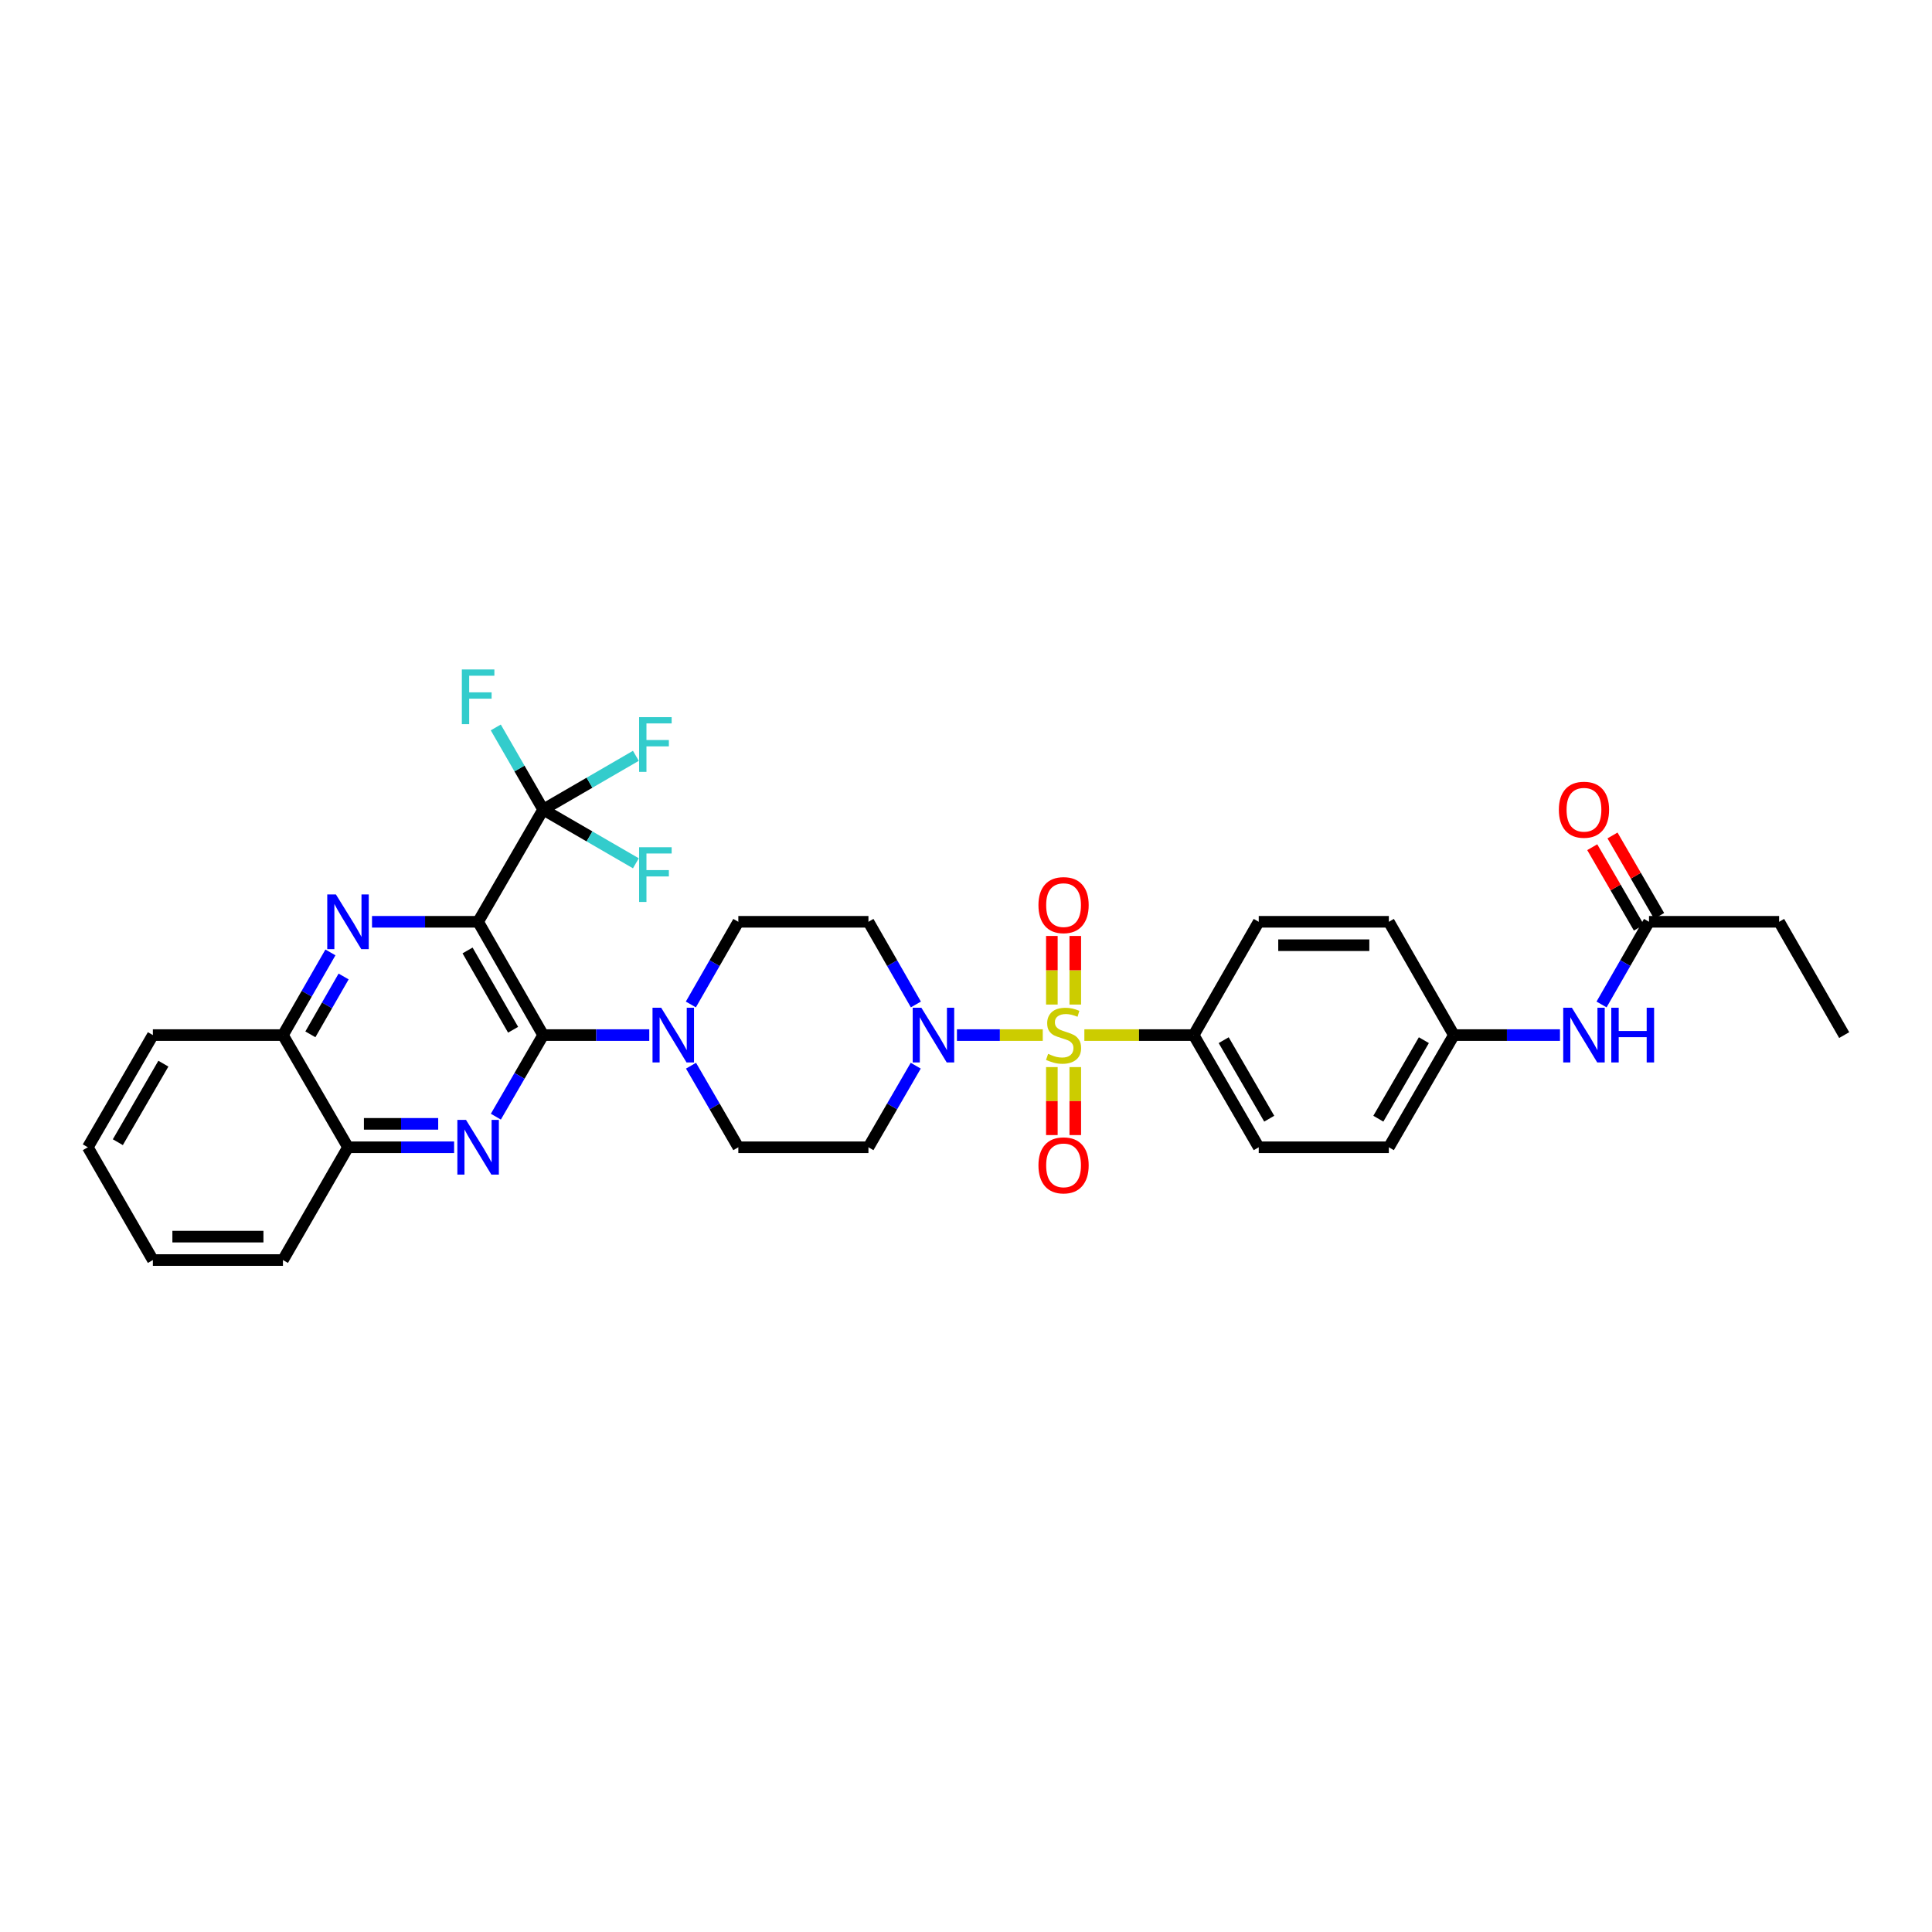 <?xml version='1.0' encoding='iso-8859-1'?>
<svg version='1.1' baseProfile='full'
              xmlns='http://www.w3.org/2000/svg'
                      xmlns:rdkit='http://www.rdkit.org/xml'
                      xmlns:xlink='http://www.w3.org/1999/xlink'
                  xml:space='preserve'
width='1000px' height='1000px' viewBox='0 0 1000 1000'>
<!-- END OF HEADER -->
<rect style='opacity:1.0;fill:#FFFFFF;stroke:none' width='1000' height='1000' x='0' y='0'> </rect>
<path class='bond-4' d='M 539.735,535.761 L 517.523,535.761' style='fill:none;fill-rule:evenodd;stroke:#CCCC00;stroke-width:6px;stroke-linecap:butt;stroke-linejoin:miter;stroke-opacity:1' />
<path class='bond-4' d='M 517.523,535.761 L 495.31,535.761' style='fill:none;fill-rule:evenodd;stroke:#0000FF;stroke-width:6px;stroke-linecap:butt;stroke-linejoin:miter;stroke-opacity:1' />
<path class='bond-7' d='M 561.263,535.761 L 589.553,535.761' style='fill:none;fill-rule:evenodd;stroke:#CCCC00;stroke-width:6px;stroke-linecap:butt;stroke-linejoin:miter;stroke-opacity:1' />
<path class='bond-7' d='M 589.553,535.761 L 617.842,535.761' style='fill:none;fill-rule:evenodd;stroke:#000000;stroke-width:6px;stroke-linecap:butt;stroke-linejoin:miter;stroke-opacity:1' />
<path class='bond-10' d='M 556.559,519.958 L 556.559,502.206' style='fill:none;fill-rule:evenodd;stroke:#CCCC00;stroke-width:6px;stroke-linecap:butt;stroke-linejoin:miter;stroke-opacity:1' />
<path class='bond-10' d='M 556.559,502.206 L 556.559,484.453' style='fill:none;fill-rule:evenodd;stroke:#FF0000;stroke-width:6px;stroke-linecap:butt;stroke-linejoin:miter;stroke-opacity:1' />
<path class='bond-10' d='M 544.439,519.958 L 544.439,502.206' style='fill:none;fill-rule:evenodd;stroke:#CCCC00;stroke-width:6px;stroke-linecap:butt;stroke-linejoin:miter;stroke-opacity:1' />
<path class='bond-10' d='M 544.439,502.206 L 544.439,484.453' style='fill:none;fill-rule:evenodd;stroke:#FF0000;stroke-width:6px;stroke-linecap:butt;stroke-linejoin:miter;stroke-opacity:1' />
<path class='bond-11' d='M 544.439,552.325 L 544.439,569.92' style='fill:none;fill-rule:evenodd;stroke:#CCCC00;stroke-width:6px;stroke-linecap:butt;stroke-linejoin:miter;stroke-opacity:1' />
<path class='bond-11' d='M 544.439,569.92 L 544.439,587.515' style='fill:none;fill-rule:evenodd;stroke:#FF0000;stroke-width:6px;stroke-linecap:butt;stroke-linejoin:miter;stroke-opacity:1' />
<path class='bond-11' d='M 556.559,552.325 L 556.559,569.92' style='fill:none;fill-rule:evenodd;stroke:#CCCC00;stroke-width:6px;stroke-linecap:butt;stroke-linejoin:miter;stroke-opacity:1' />
<path class='bond-11' d='M 556.559,569.92 L 556.559,587.515' style='fill:none;fill-rule:evenodd;stroke:#FF0000;stroke-width:6px;stroke-linecap:butt;stroke-linejoin:miter;stroke-opacity:1' />
<path class='bond-0' d='M 247.471,477.118 L 281.139,535.761' style='fill:none;fill-rule:evenodd;stroke:#000000;stroke-width:6px;stroke-linecap:butt;stroke-linejoin:miter;stroke-opacity:1' />
<path class='bond-0' d='M 242.01,491.949 L 265.578,533' style='fill:none;fill-rule:evenodd;stroke:#000000;stroke-width:6px;stroke-linecap:butt;stroke-linejoin:miter;stroke-opacity:1' />
<path class='bond-2' d='M 247.471,477.118 L 220.011,477.118' style='fill:none;fill-rule:evenodd;stroke:#000000;stroke-width:6px;stroke-linecap:butt;stroke-linejoin:miter;stroke-opacity:1' />
<path class='bond-2' d='M 220.011,477.118 L 192.551,477.118' style='fill:none;fill-rule:evenodd;stroke:#0000FF;stroke-width:6px;stroke-linecap:butt;stroke-linejoin:miter;stroke-opacity:1' />
<path class='bond-5' d='M 247.471,477.118 L 281.139,419.033' style='fill:none;fill-rule:evenodd;stroke:#000000;stroke-width:6px;stroke-linecap:butt;stroke-linejoin:miter;stroke-opacity:1' />
<path class='bond-1' d='M 281.139,535.761 L 308.599,535.761' style='fill:none;fill-rule:evenodd;stroke:#000000;stroke-width:6px;stroke-linecap:butt;stroke-linejoin:miter;stroke-opacity:1' />
<path class='bond-1' d='M 308.599,535.761 L 336.059,535.761' style='fill:none;fill-rule:evenodd;stroke:#0000FF;stroke-width:6px;stroke-linecap:butt;stroke-linejoin:miter;stroke-opacity:1' />
<path class='bond-3' d='M 281.139,535.761 L 268.897,556.875' style='fill:none;fill-rule:evenodd;stroke:#000000;stroke-width:6px;stroke-linecap:butt;stroke-linejoin:miter;stroke-opacity:1' />
<path class='bond-3' d='M 268.897,556.875 L 256.655,577.988' style='fill:none;fill-rule:evenodd;stroke:#0000FF;stroke-width:6px;stroke-linecap:butt;stroke-linejoin:miter;stroke-opacity:1' />
<path class='bond-35' d='M 171.026,492.969 L 158.739,514.365' style='fill:none;fill-rule:evenodd;stroke:#0000FF;stroke-width:6px;stroke-linecap:butt;stroke-linejoin:miter;stroke-opacity:1' />
<path class='bond-35' d='M 158.739,514.365 L 146.453,535.761' style='fill:none;fill-rule:evenodd;stroke:#000000;stroke-width:6px;stroke-linecap:butt;stroke-linejoin:miter;stroke-opacity:1' />
<path class='bond-35' d='M 177.851,505.423 L 169.25,520.401' style='fill:none;fill-rule:evenodd;stroke:#0000FF;stroke-width:6px;stroke-linecap:butt;stroke-linejoin:miter;stroke-opacity:1' />
<path class='bond-35' d='M 169.25,520.401 L 160.65,535.378' style='fill:none;fill-rule:evenodd;stroke:#000000;stroke-width:6px;stroke-linecap:butt;stroke-linejoin:miter;stroke-opacity:1' />
<path class='bond-9' d='M 235.047,593.826 L 207.588,593.826' style='fill:none;fill-rule:evenodd;stroke:#0000FF;stroke-width:6px;stroke-linecap:butt;stroke-linejoin:miter;stroke-opacity:1' />
<path class='bond-9' d='M 207.588,593.826 L 180.128,593.826' style='fill:none;fill-rule:evenodd;stroke:#000000;stroke-width:6px;stroke-linecap:butt;stroke-linejoin:miter;stroke-opacity:1' />
<path class='bond-9' d='M 226.809,581.705 L 207.588,581.705' style='fill:none;fill-rule:evenodd;stroke:#0000FF;stroke-width:6px;stroke-linecap:butt;stroke-linejoin:miter;stroke-opacity:1' />
<path class='bond-9' d='M 207.588,581.705 L 188.366,581.705' style='fill:none;fill-rule:evenodd;stroke:#000000;stroke-width:6px;stroke-linecap:butt;stroke-linejoin:miter;stroke-opacity:1' />
<path class='bond-12' d='M 474.059,519.911 L 461.78,498.515' style='fill:none;fill-rule:evenodd;stroke:#0000FF;stroke-width:6px;stroke-linecap:butt;stroke-linejoin:miter;stroke-opacity:1' />
<path class='bond-12' d='M 461.78,498.515 L 449.501,477.118' style='fill:none;fill-rule:evenodd;stroke:#000000;stroke-width:6px;stroke-linecap:butt;stroke-linejoin:miter;stroke-opacity:1' />
<path class='bond-13' d='M 473.976,551.599 L 461.738,572.713' style='fill:none;fill-rule:evenodd;stroke:#0000FF;stroke-width:6px;stroke-linecap:butt;stroke-linejoin:miter;stroke-opacity:1' />
<path class='bond-13' d='M 461.738,572.713 L 449.501,593.826' style='fill:none;fill-rule:evenodd;stroke:#000000;stroke-width:6px;stroke-linecap:butt;stroke-linejoin:miter;stroke-opacity:1' />
<path class='bond-19' d='M 281.139,419.033 L 305.132,432.935' style='fill:none;fill-rule:evenodd;stroke:#000000;stroke-width:6px;stroke-linecap:butt;stroke-linejoin:miter;stroke-opacity:1' />
<path class='bond-19' d='M 305.132,432.935 L 329.126,446.837' style='fill:none;fill-rule:evenodd;stroke:#33CCCC;stroke-width:6px;stroke-linecap:butt;stroke-linejoin:miter;stroke-opacity:1' />
<path class='bond-20' d='M 281.139,419.033 L 268.875,397.775' style='fill:none;fill-rule:evenodd;stroke:#000000;stroke-width:6px;stroke-linecap:butt;stroke-linejoin:miter;stroke-opacity:1' />
<path class='bond-20' d='M 268.875,397.775 L 256.612,376.517' style='fill:none;fill-rule:evenodd;stroke:#33CCCC;stroke-width:6px;stroke-linecap:butt;stroke-linejoin:miter;stroke-opacity:1' />
<path class='bond-21' d='M 281.139,419.033 L 305.132,405.123' style='fill:none;fill-rule:evenodd;stroke:#000000;stroke-width:6px;stroke-linecap:butt;stroke-linejoin:miter;stroke-opacity:1' />
<path class='bond-21' d='M 305.132,405.123 L 329.125,391.213' style='fill:none;fill-rule:evenodd;stroke:#33CCCC;stroke-width:6px;stroke-linecap:butt;stroke-linejoin:miter;stroke-opacity:1' />
<path class='bond-6' d='M 357.668,551.6 L 369.913,572.713' style='fill:none;fill-rule:evenodd;stroke:#0000FF;stroke-width:6px;stroke-linecap:butt;stroke-linejoin:miter;stroke-opacity:1' />
<path class='bond-6' d='M 369.913,572.713 L 382.158,593.826' style='fill:none;fill-rule:evenodd;stroke:#000000;stroke-width:6px;stroke-linecap:butt;stroke-linejoin:miter;stroke-opacity:1' />
<path class='bond-34' d='M 357.585,519.911 L 369.871,498.514' style='fill:none;fill-rule:evenodd;stroke:#0000FF;stroke-width:6px;stroke-linecap:butt;stroke-linejoin:miter;stroke-opacity:1' />
<path class='bond-34' d='M 369.871,498.514 L 382.158,477.118' style='fill:none;fill-rule:evenodd;stroke:#000000;stroke-width:6px;stroke-linecap:butt;stroke-linejoin:miter;stroke-opacity:1' />
<path class='bond-22' d='M 617.842,535.761 L 651.517,593.826' style='fill:none;fill-rule:evenodd;stroke:#000000;stroke-width:6px;stroke-linecap:butt;stroke-linejoin:miter;stroke-opacity:1' />
<path class='bond-22' d='M 633.378,538.39 L 656.951,579.035' style='fill:none;fill-rule:evenodd;stroke:#000000;stroke-width:6px;stroke-linecap:butt;stroke-linejoin:miter;stroke-opacity:1' />
<path class='bond-23' d='M 617.842,535.761 L 651.517,477.118' style='fill:none;fill-rule:evenodd;stroke:#000000;stroke-width:6px;stroke-linecap:butt;stroke-linejoin:miter;stroke-opacity:1' />
<path class='bond-8' d='M 146.453,535.761 L 180.128,593.826' style='fill:none;fill-rule:evenodd;stroke:#000000;stroke-width:6px;stroke-linecap:butt;stroke-linejoin:miter;stroke-opacity:1' />
<path class='bond-28' d='M 146.453,535.761 L 79.13,535.761' style='fill:none;fill-rule:evenodd;stroke:#000000;stroke-width:6px;stroke-linecap:butt;stroke-linejoin:miter;stroke-opacity:1' />
<path class='bond-29' d='M 180.128,593.826 L 146.453,652.2' style='fill:none;fill-rule:evenodd;stroke:#000000;stroke-width:6px;stroke-linecap:butt;stroke-linejoin:miter;stroke-opacity:1' />
<path class='bond-16' d='M 449.501,477.118 L 382.158,477.118' style='fill:none;fill-rule:evenodd;stroke:#000000;stroke-width:6px;stroke-linecap:butt;stroke-linejoin:miter;stroke-opacity:1' />
<path class='bond-15' d='M 449.501,593.826 L 382.158,593.826' style='fill:none;fill-rule:evenodd;stroke:#000000;stroke-width:6px;stroke-linecap:butt;stroke-linejoin:miter;stroke-opacity:1' />
<path class='bond-14' d='M 853.527,477.118 L 841.243,498.514' style='fill:none;fill-rule:evenodd;stroke:#000000;stroke-width:6px;stroke-linecap:butt;stroke-linejoin:miter;stroke-opacity:1' />
<path class='bond-14' d='M 841.243,498.514 L 828.959,519.911' style='fill:none;fill-rule:evenodd;stroke:#0000FF;stroke-width:6px;stroke-linecap:butt;stroke-linejoin:miter;stroke-opacity:1' />
<path class='bond-18' d='M 858.77,474.079 L 846.7,453.256' style='fill:none;fill-rule:evenodd;stroke:#000000;stroke-width:6px;stroke-linecap:butt;stroke-linejoin:miter;stroke-opacity:1' />
<path class='bond-18' d='M 846.7,453.256 L 834.63,432.433' style='fill:none;fill-rule:evenodd;stroke:#FF0000;stroke-width:6px;stroke-linecap:butt;stroke-linejoin:miter;stroke-opacity:1' />
<path class='bond-18' d='M 848.284,480.157 L 836.214,459.334' style='fill:none;fill-rule:evenodd;stroke:#000000;stroke-width:6px;stroke-linecap:butt;stroke-linejoin:miter;stroke-opacity:1' />
<path class='bond-18' d='M 836.214,459.334 L 824.144,438.511' style='fill:none;fill-rule:evenodd;stroke:#FF0000;stroke-width:6px;stroke-linecap:butt;stroke-linejoin:miter;stroke-opacity:1' />
<path class='bond-27' d='M 853.527,477.118 L 920.87,477.118' style='fill:none;fill-rule:evenodd;stroke:#000000;stroke-width:6px;stroke-linecap:butt;stroke-linejoin:miter;stroke-opacity:1' />
<path class='bond-17' d='M 807.436,535.761 L 779.982,535.761' style='fill:none;fill-rule:evenodd;stroke:#0000FF;stroke-width:6px;stroke-linecap:butt;stroke-linejoin:miter;stroke-opacity:1' />
<path class='bond-17' d='M 779.982,535.761 L 752.529,535.761' style='fill:none;fill-rule:evenodd;stroke:#000000;stroke-width:6px;stroke-linecap:butt;stroke-linejoin:miter;stroke-opacity:1' />
<path class='bond-26' d='M 651.517,593.826 L 718.861,593.826' style='fill:none;fill-rule:evenodd;stroke:#000000;stroke-width:6px;stroke-linecap:butt;stroke-linejoin:miter;stroke-opacity:1' />
<path class='bond-25' d='M 651.517,477.118 L 718.861,477.118' style='fill:none;fill-rule:evenodd;stroke:#000000;stroke-width:6px;stroke-linecap:butt;stroke-linejoin:miter;stroke-opacity:1' />
<path class='bond-25' d='M 661.619,489.239 L 708.759,489.239' style='fill:none;fill-rule:evenodd;stroke:#000000;stroke-width:6px;stroke-linecap:butt;stroke-linejoin:miter;stroke-opacity:1' />
<path class='bond-24' d='M 752.529,535.761 L 718.861,477.118' style='fill:none;fill-rule:evenodd;stroke:#000000;stroke-width:6px;stroke-linecap:butt;stroke-linejoin:miter;stroke-opacity:1' />
<path class='bond-33' d='M 752.529,535.761 L 718.861,593.826' style='fill:none;fill-rule:evenodd;stroke:#000000;stroke-width:6px;stroke-linecap:butt;stroke-linejoin:miter;stroke-opacity:1' />
<path class='bond-33' d='M 736.993,538.391 L 713.426,579.036' style='fill:none;fill-rule:evenodd;stroke:#000000;stroke-width:6px;stroke-linecap:butt;stroke-linejoin:miter;stroke-opacity:1' />
<path class='bond-30' d='M 920.87,477.118 L 954.545,535.761' style='fill:none;fill-rule:evenodd;stroke:#000000;stroke-width:6px;stroke-linecap:butt;stroke-linejoin:miter;stroke-opacity:1' />
<path class='bond-36' d='M 79.13,535.761 L 45.455,593.826' style='fill:none;fill-rule:evenodd;stroke:#000000;stroke-width:6px;stroke-linecap:butt;stroke-linejoin:miter;stroke-opacity:1' />
<path class='bond-36' d='M 84.563,550.552 L 60.991,591.197' style='fill:none;fill-rule:evenodd;stroke:#000000;stroke-width:6px;stroke-linecap:butt;stroke-linejoin:miter;stroke-opacity:1' />
<path class='bond-32' d='M 146.453,652.2 L 79.13,652.2' style='fill:none;fill-rule:evenodd;stroke:#000000;stroke-width:6px;stroke-linecap:butt;stroke-linejoin:miter;stroke-opacity:1' />
<path class='bond-32' d='M 136.354,640.079 L 89.228,640.079' style='fill:none;fill-rule:evenodd;stroke:#000000;stroke-width:6px;stroke-linecap:butt;stroke-linejoin:miter;stroke-opacity:1' />
<path class='bond-31' d='M 45.455,593.826 L 79.13,652.2' style='fill:none;fill-rule:evenodd;stroke:#000000;stroke-width:6px;stroke-linecap:butt;stroke-linejoin:miter;stroke-opacity:1' />
<path  class='atom-0' d='M 542.499 545.481
Q 542.819 545.601, 544.139 546.161
Q 545.459 546.721, 546.899 547.081
Q 548.379 547.401, 549.819 547.401
Q 552.499 547.401, 554.059 546.121
Q 555.619 544.801, 555.619 542.521
Q 555.619 540.961, 554.819 540.001
Q 554.059 539.041, 552.859 538.521
Q 551.659 538.001, 549.659 537.401
Q 547.139 536.641, 545.619 535.921
Q 544.139 535.201, 543.059 533.681
Q 542.019 532.161, 542.019 529.601
Q 542.019 526.041, 544.419 523.841
Q 546.859 521.641, 551.659 521.641
Q 554.939 521.641, 558.659 523.201
L 557.739 526.281
Q 554.339 524.881, 551.779 524.881
Q 549.019 524.881, 547.499 526.041
Q 545.979 527.161, 546.019 529.121
Q 546.019 530.641, 546.779 531.561
Q 547.579 532.481, 548.699 533.001
Q 549.859 533.521, 551.779 534.121
Q 554.339 534.921, 555.859 535.721
Q 557.379 536.521, 558.459 538.161
Q 559.579 539.761, 559.579 542.521
Q 559.579 546.441, 556.939 548.561
Q 554.339 550.641, 549.979 550.641
Q 547.459 550.641, 545.539 550.081
Q 543.659 549.561, 541.419 548.641
L 542.499 545.481
' fill='#CCCC00'/>
<path  class='atom-3' d='M 173.868 462.958
L 183.148 477.958
Q 184.068 479.438, 185.548 482.118
Q 187.028 484.798, 187.108 484.958
L 187.108 462.958
L 190.868 462.958
L 190.868 491.278
L 186.988 491.278
L 177.028 474.878
Q 175.868 472.958, 174.628 470.758
Q 173.428 468.558, 173.068 467.878
L 173.068 491.278
L 169.388 491.278
L 169.388 462.958
L 173.868 462.958
' fill='#0000FF'/>
<path  class='atom-4' d='M 241.211 579.666
L 250.491 594.666
Q 251.411 596.146, 252.891 598.826
Q 254.371 601.506, 254.451 601.666
L 254.451 579.666
L 258.211 579.666
L 258.211 607.986
L 254.331 607.986
L 244.371 591.586
Q 243.211 589.666, 241.971 587.466
Q 240.771 585.266, 240.411 584.586
L 240.411 607.986
L 236.731 607.986
L 236.731 579.666
L 241.211 579.666
' fill='#0000FF'/>
<path  class='atom-5' d='M 476.896 521.601
L 486.176 536.601
Q 487.096 538.081, 488.576 540.761
Q 490.056 543.441, 490.136 543.601
L 490.136 521.601
L 493.896 521.601
L 493.896 549.921
L 490.016 549.921
L 480.056 533.521
Q 478.896 531.601, 477.656 529.401
Q 476.456 527.201, 476.096 526.521
L 476.096 549.921
L 472.416 549.921
L 472.416 521.601
L 476.896 521.601
' fill='#0000FF'/>
<path  class='atom-7' d='M 342.223 521.601
L 351.503 536.601
Q 352.423 538.081, 353.903 540.761
Q 355.383 543.441, 355.463 543.601
L 355.463 521.601
L 359.223 521.601
L 359.223 549.921
L 355.343 549.921
L 345.383 533.521
Q 344.223 531.601, 342.983 529.401
Q 341.783 527.201, 341.423 526.521
L 341.423 549.921
L 337.743 549.921
L 337.743 521.601
L 342.223 521.601
' fill='#0000FF'/>
<path  class='atom-11' d='M 537.499 468.485
Q 537.499 461.685, 540.859 457.885
Q 544.219 454.085, 550.499 454.085
Q 556.779 454.085, 560.139 457.885
Q 563.499 461.685, 563.499 468.485
Q 563.499 475.365, 560.099 479.285
Q 556.699 483.165, 550.499 483.165
Q 544.259 483.165, 540.859 479.285
Q 537.499 475.405, 537.499 468.485
M 550.499 479.965
Q 554.819 479.965, 557.139 477.085
Q 559.499 474.165, 559.499 468.485
Q 559.499 462.925, 557.139 460.125
Q 554.819 457.285, 550.499 457.285
Q 546.179 457.285, 543.819 460.085
Q 541.499 462.885, 541.499 468.485
Q 541.499 474.205, 543.819 477.085
Q 546.179 479.965, 550.499 479.965
' fill='#FF0000'/>
<path  class='atom-12' d='M 537.499 603.185
Q 537.499 596.385, 540.859 592.585
Q 544.219 588.785, 550.499 588.785
Q 556.779 588.785, 560.139 592.585
Q 563.499 596.385, 563.499 603.185
Q 563.499 610.065, 560.099 613.985
Q 556.699 617.865, 550.499 617.865
Q 544.259 617.865, 540.859 613.985
Q 537.499 610.105, 537.499 603.185
M 550.499 614.665
Q 554.819 614.665, 557.139 611.785
Q 559.499 608.865, 559.499 603.185
Q 559.499 597.625, 557.139 594.825
Q 554.819 591.985, 550.499 591.985
Q 546.179 591.985, 543.819 594.785
Q 541.499 597.585, 541.499 603.185
Q 541.499 608.905, 543.819 611.785
Q 546.179 614.665, 550.499 614.665
' fill='#FF0000'/>
<path  class='atom-18' d='M 813.599 521.601
L 822.879 536.601
Q 823.799 538.081, 825.279 540.761
Q 826.759 543.441, 826.839 543.601
L 826.839 521.601
L 830.599 521.601
L 830.599 549.921
L 826.719 549.921
L 816.759 533.521
Q 815.599 531.601, 814.359 529.401
Q 813.159 527.201, 812.799 526.521
L 812.799 549.921
L 809.119 549.921
L 809.119 521.601
L 813.599 521.601
' fill='#0000FF'/>
<path  class='atom-18' d='M 833.999 521.601
L 837.839 521.601
L 837.839 533.641
L 852.319 533.641
L 852.319 521.601
L 856.159 521.601
L 856.159 549.921
L 852.319 549.921
L 852.319 536.841
L 837.839 536.841
L 837.839 549.921
L 833.999 549.921
L 833.999 521.601
' fill='#0000FF'/>
<path  class='atom-19' d='M 806.859 419.113
Q 806.859 412.313, 810.219 408.513
Q 813.579 404.713, 819.859 404.713
Q 826.139 404.713, 829.499 408.513
Q 832.859 412.313, 832.859 419.113
Q 832.859 425.993, 829.459 429.913
Q 826.059 433.793, 819.859 433.793
Q 813.619 433.793, 810.219 429.913
Q 806.859 426.033, 806.859 419.113
M 819.859 430.593
Q 824.179 430.593, 826.499 427.713
Q 828.859 424.793, 828.859 419.113
Q 828.859 413.553, 826.499 410.753
Q 824.179 407.913, 819.859 407.913
Q 815.539 407.913, 813.179 410.713
Q 810.859 413.513, 810.859 419.113
Q 810.859 424.833, 813.179 427.713
Q 815.539 430.593, 819.859 430.593
' fill='#FF0000'/>
<path  class='atom-20' d='M 330.804 438.528
L 347.644 438.528
L 347.644 441.768
L 334.604 441.768
L 334.604 450.368
L 346.204 450.368
L 346.204 453.648
L 334.604 453.648
L 334.604 466.848
L 330.804 466.848
L 330.804 438.528
' fill='#33CCCC'/>
<path  class='atom-21' d='M 239.051 346.513
L 255.891 346.513
L 255.891 349.753
L 242.851 349.753
L 242.851 358.353
L 254.451 358.353
L 254.451 361.633
L 242.851 361.633
L 242.851 374.833
L 239.051 374.833
L 239.051 346.513
' fill='#33CCCC'/>
<path  class='atom-22' d='M 330.804 371.198
L 347.644 371.198
L 347.644 374.438
L 334.604 374.438
L 334.604 383.038
L 346.204 383.038
L 346.204 386.318
L 334.604 386.318
L 334.604 399.518
L 330.804 399.518
L 330.804 371.198
' fill='#33CCCC'/>
</svg>
